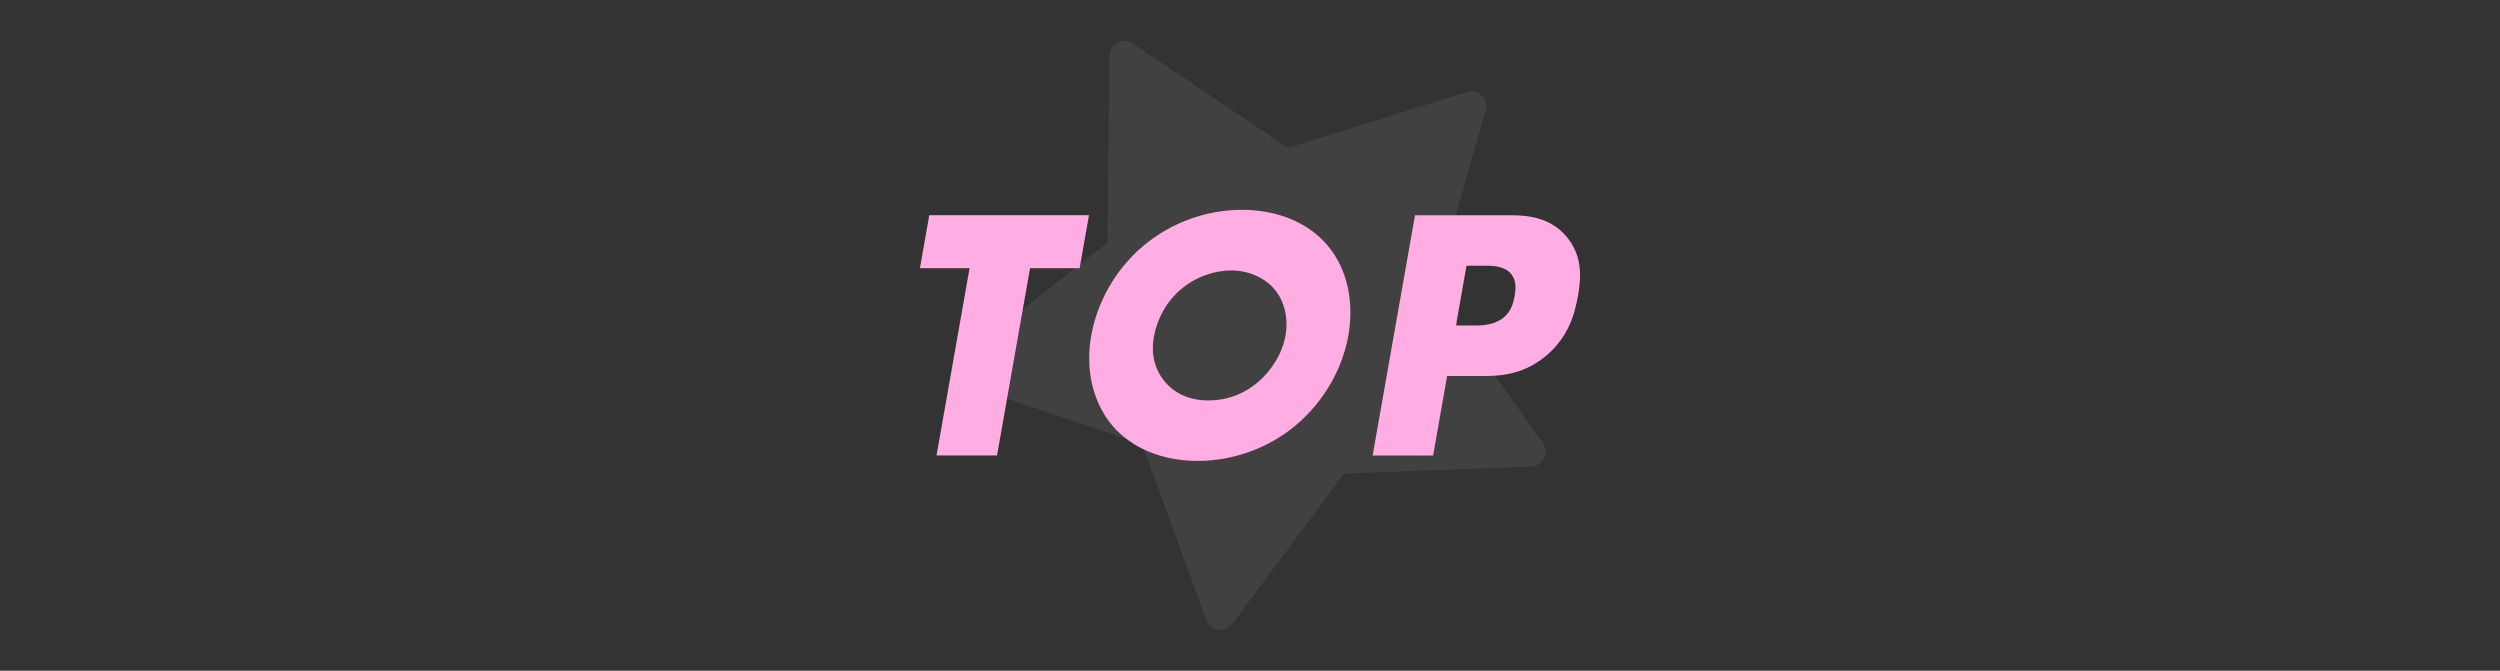 <?xml version="1.0" encoding="UTF-8"?>
<svg id="_レイヤー_1" data-name="レイヤー 1" xmlns="http://www.w3.org/2000/svg" viewBox="0 0 410 110">
  <rect x="0" y="0" width="410" height="110" fill="#333333" stroke="none"/>
  <defs>
    <style>
      .cls-1 {
        fill: #fff;
        opacity: .07;
      }

      .cls-2 {
        fill: #ffade3;
      }
    </style>
  </defs>
  <path class="cls-1" d="M185.76,7.13l25.5,17.12,29.31-9.17c1.86-.58,3.61,1.13,3.08,3l-8.4,29.54,17.78,25.04c1.13,1.59.04,3.79-1.9,3.86l-30.69,1.14-18.33,24.64c-1.16,1.56-3.59,1.21-4.26-.62l-10.57-28.84-29.1-9.81c-1.84-.62-2.26-3.04-.73-4.24l24.16-18.96.34-30.71c.02-1.94,2.19-3.09,3.81-2Z"/>
  <g>
    <path class="cls-2" d="M168.93,43.98l-5.42,30.72h-9.92l5.42-30.72h-8.14l1.53-8.69h26.19l-1.53,8.69h-8.14Z"/>
    <path class="cls-2" d="M212.52,69.74c-4.57,3.84-10.43,5.85-16.1,5.85s-10.82-2.01-14.04-5.85c-3.36-4.02-4.34-9.51-3.42-14.71.93-5.26,3.86-10.81,8.62-14.77,4.57-3.84,10.43-5.85,16.1-5.85s10.82,2.01,14.04,5.85c3.37,3.96,4.34,9.51,3.41,14.77-.92,5.2-3.83,10.69-8.61,14.71ZM193.64,47.47c-2.43,2.07-3.91,4.96-4.4,7.74-.62,3.49.56,5.91,1.75,7.33,1.51,1.83,3.86,3.13,7.18,3.13s6.12-1.24,8.22-3.07c2.1-1.83,3.9-4.55,4.43-7.56.54-3.07-.3-5.79-1.76-7.56-1.76-2.07-4.49-3.13-7.13-3.13s-5.85,1-8.29,3.13Z"/>
    <path class="cls-2" d="M237.33,61.65l-2.3,13.06h-9.92l6.95-39.41h15.82c3.32,0,6.65.65,9.06,3.55,2.46,2.95,2.45,6.26,1.87,9.57-.55,3.13-1.6,6.79-5.11,9.81-3.51,3.01-7.14,3.43-10.12,3.43h-6.25ZM238.79,53.38h3.32c1.03,0,3-.12,4.4-1.24,1.39-1.06,1.73-2.66,1.89-3.6.19-1.06.32-2.48-.52-3.54-.93-1.24-2.73-1.42-3.99-1.42h-3.38l-1.73,9.81Z"/>
  </g>
</svg>